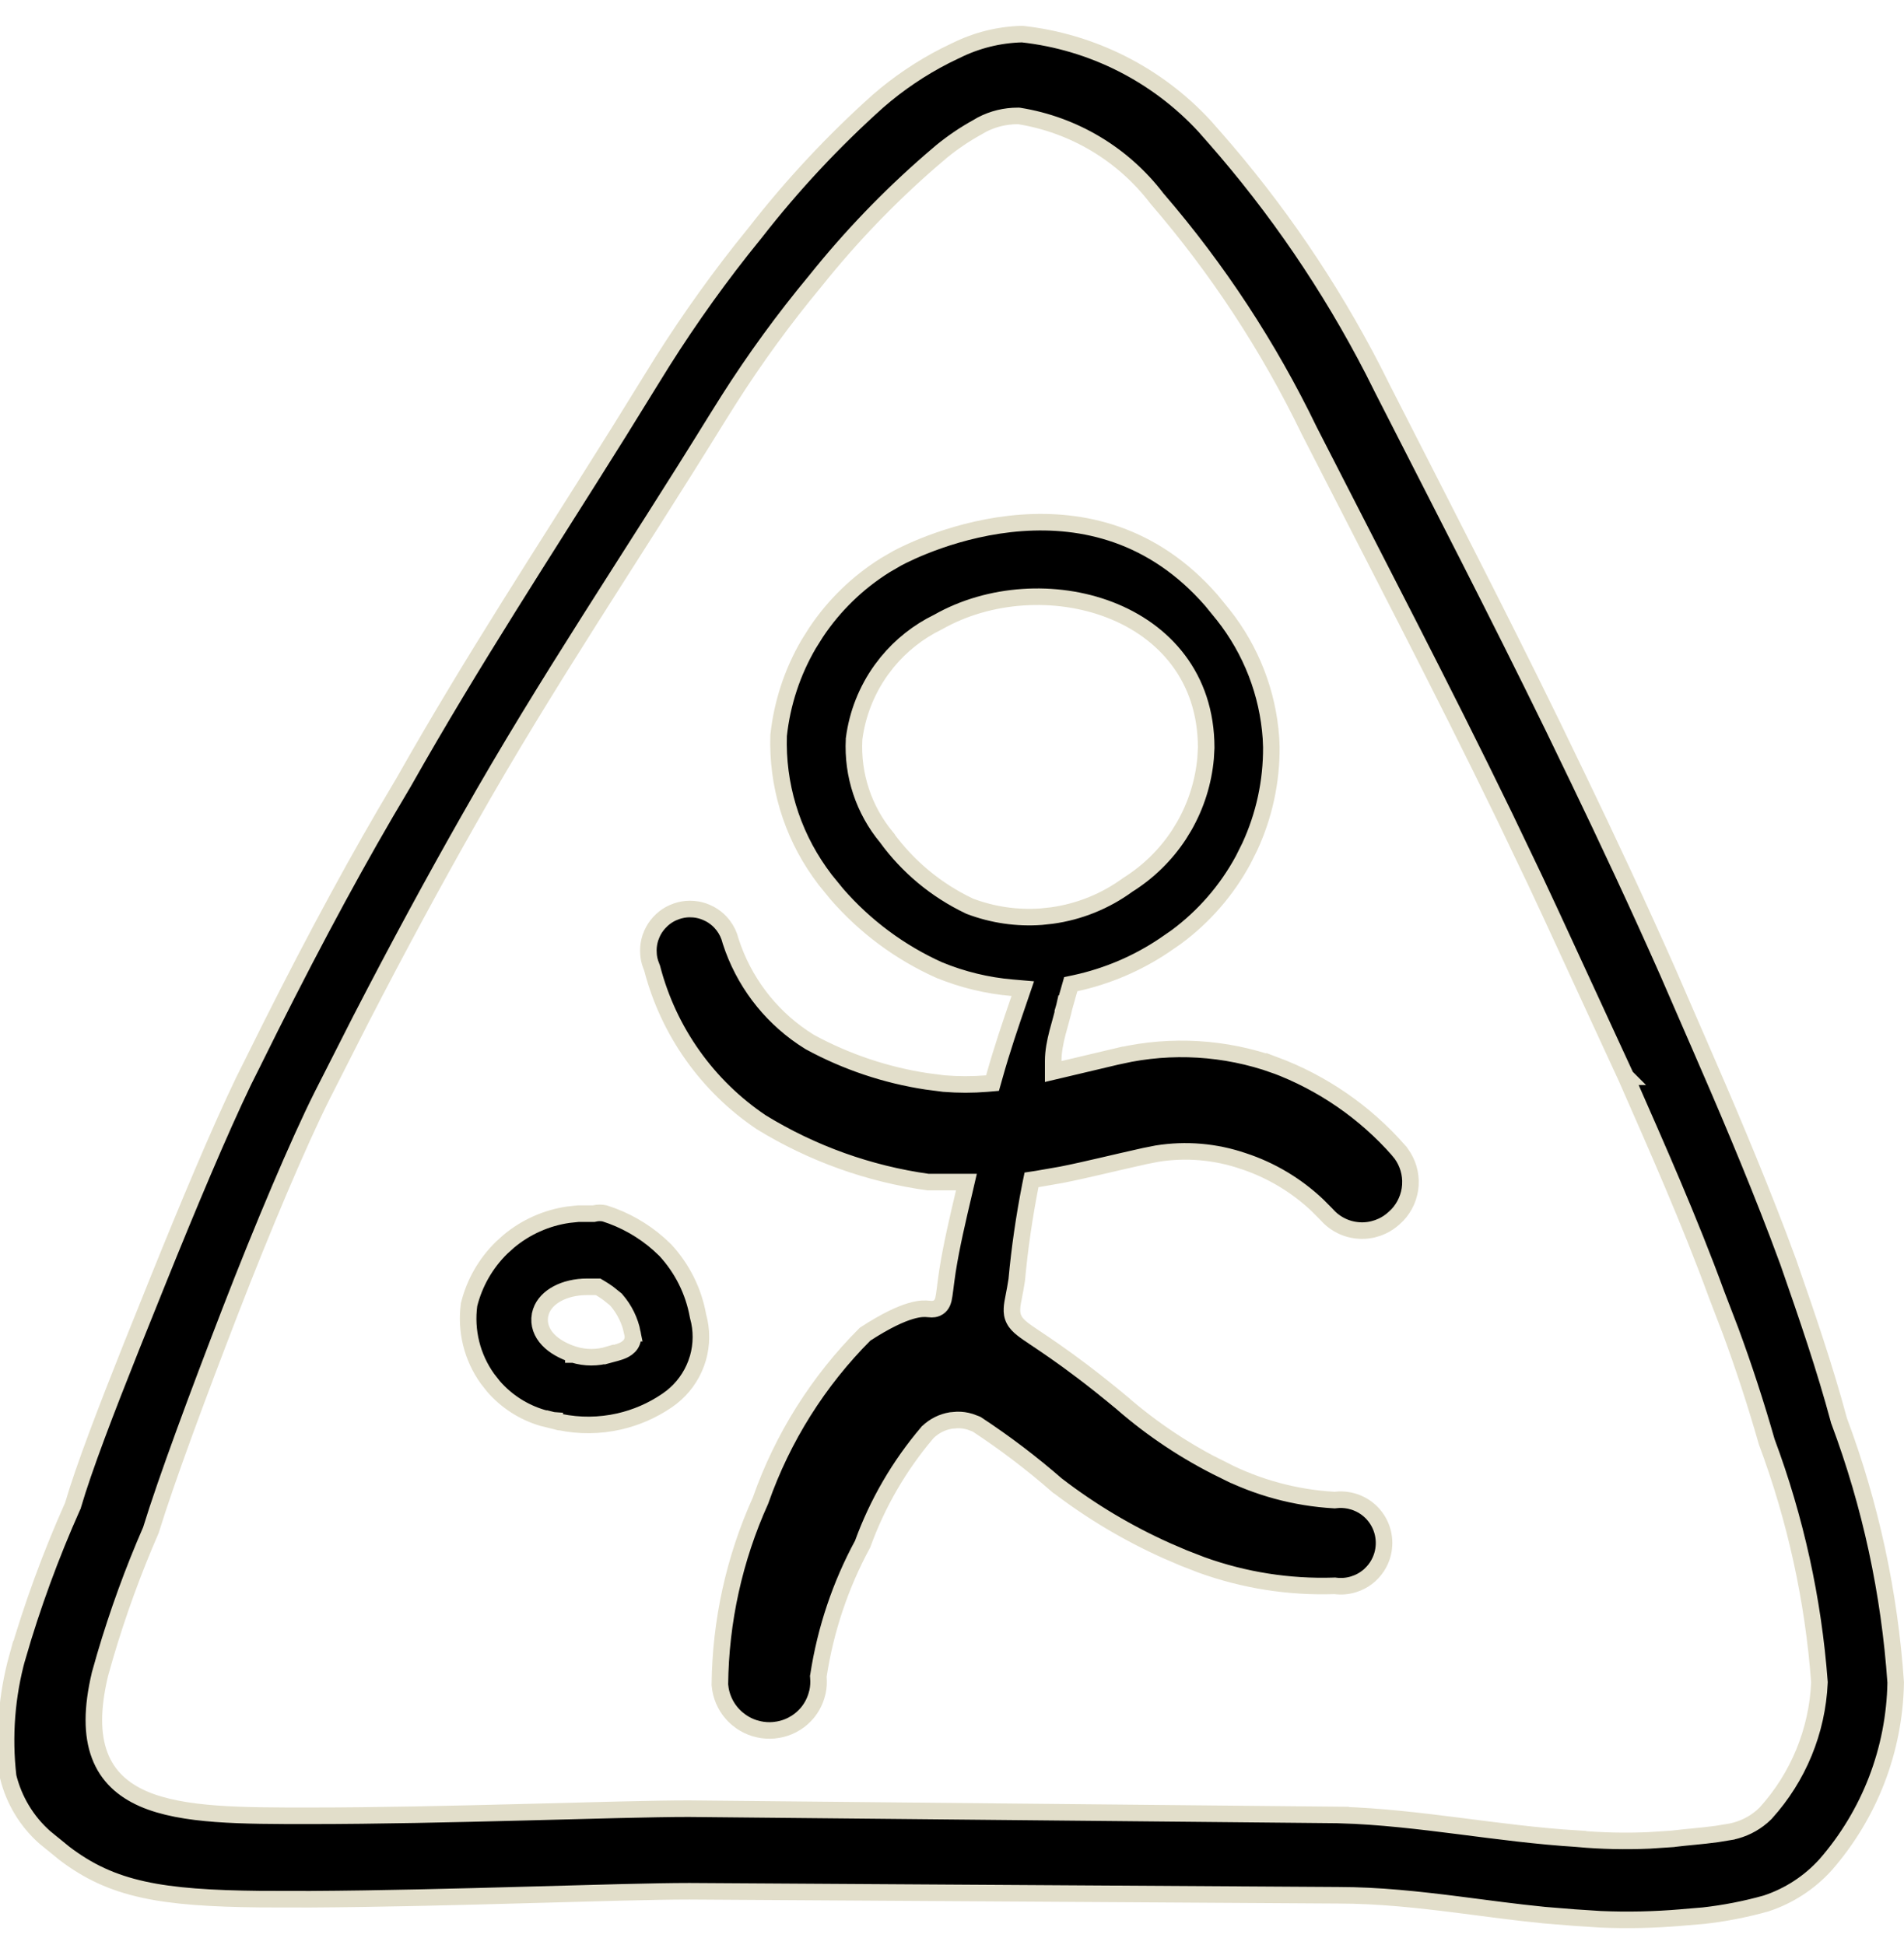 <svg width="46" height="47" viewBox="0 0 46 47" fill="none" xmlns="http://www.w3.org/2000/svg">
<g clip-path="url(#clip0_382_870)">
<path d="M24.696 0.824C26.387 1.01 27.95 1.801 29.1 3.046L29.325 3.302L29.328 3.305C30.838 5.021 32.131 6.917 33.176 8.948L33.381 9.356L33.382 9.359C34.775 12.094 36.166 14.781 37.518 17.552L38.095 18.746L38.096 18.747C38.843 20.298 39.579 21.87 40.295 23.487L41.005 25.121L41.006 25.122C41.694 26.698 42.35 28.242 42.952 29.819L43.205 30.497C43.665 31.819 44.084 33.038 44.427 34.313L44.429 34.322L44.433 34.332C45.192 36.361 45.651 38.49 45.799 40.651C45.772 42.272 45.173 43.831 44.107 45.053C43.717 45.485 43.221 45.808 42.668 45.99C42.172 46.129 41.666 46.228 41.155 46.285L40.641 46.328L40.635 46.329C39.979 46.386 39.32 46.4 38.663 46.372L38.005 46.329L38.001 46.328L37.32 46.273C36.634 46.206 35.935 46.109 35.222 46.018C34.275 45.898 33.306 45.792 32.334 45.792H32.335L16.657 45.695H16.656C15.799 45.695 14.362 45.739 12.716 45.784C11.068 45.83 9.205 45.878 7.493 45.888L6.297 45.886C3.902 45.86 2.709 45.663 1.548 44.773L1.281 44.555L1.27 44.547L1.076 44.388C0.643 44.002 0.336 43.492 0.197 42.925C0.084 41.954 0.16 40.97 0.421 40.028L0.422 40.029C0.782 38.788 1.227 37.573 1.754 36.393L1.76 36.382L1.764 36.368C2.02 35.486 2.566 34.064 3.18 32.525L3.808 30.963C4.546 29.133 5.311 27.312 5.885 26.121L6.12 25.651L6.121 25.648C7.244 23.371 8.305 21.373 9.322 19.629L9.755 18.896L9.757 18.892C11.432 15.927 13.104 13.394 14.951 10.438L15.753 9.142C16.41 8.066 17.131 7.03 17.91 6.04L18.248 5.619L18.251 5.615C19.142 4.471 20.134 3.409 21.214 2.442C21.707 2.013 22.251 1.646 22.832 1.349L23.084 1.226L23.09 1.224C23.589 0.974 24.137 0.837 24.696 0.824ZM24.591 2.801C24.286 2.8 23.986 2.873 23.717 3.014L23.612 3.075C23.306 3.244 23.017 3.44 22.747 3.66L22.482 3.887C21.47 4.767 20.54 5.736 19.703 6.783C18.941 7.7 18.238 8.664 17.599 9.67L17.328 10.102C15.169 13.599 13.245 16.411 11.326 19.806C10.491 21.275 9.635 22.852 8.716 24.633L7.775 26.486C7.215 27.606 6.35 29.645 5.564 31.678C4.781 33.703 4.014 35.771 3.646 36.969C3.214 37.959 2.845 38.975 2.54 40.011L2.413 40.457L2.412 40.464C2.221 41.273 2.22 41.911 2.407 42.408C2.596 42.914 2.969 43.245 3.458 43.46C3.941 43.671 4.545 43.772 5.22 43.822C5.896 43.872 6.663 43.872 7.475 43.872C9.107 43.872 10.973 43.829 12.643 43.786C14.314 43.743 15.785 43.7 16.635 43.7L32.386 43.852V43.853C33.334 43.882 34.283 43.995 35.242 44.117C36.195 44.239 37.159 44.368 38.123 44.426V44.428C38.697 44.479 39.273 44.491 39.847 44.466L40.421 44.428L40.428 44.426C40.756 44.386 41.113 44.362 41.477 44.312L41.842 44.252L41.844 44.251C42.111 44.193 42.36 44.071 42.567 43.893L42.653 43.814L42.66 43.806C43.446 42.938 43.905 41.823 43.957 40.653V40.64L43.956 40.629C43.807 38.646 43.378 36.695 42.683 34.833C42.425 33.929 42.134 33.035 41.808 32.153L41.471 31.274C40.817 29.486 40.048 27.756 39.283 26.015H39.284L39.281 26.012L37.808 22.819C37.567 22.295 37.326 21.775 37.083 21.259L36.347 19.721C35.58 18.139 34.793 16.581 34.002 15.032L31.63 10.404C30.654 8.382 29.417 6.496 27.951 4.796C27.138 3.729 25.947 3.015 24.622 2.802L24.607 2.801H24.591Z" fill="black" stroke="#E2DECA" stroke-width="0.4"/>
<path d="M24.689 12.633C26.135 12.531 27.846 12.876 29.269 14.508L29.549 14.852L29.551 14.854C30.229 15.71 30.631 16.749 30.706 17.834L30.715 18.052C30.72 18.884 30.542 19.705 30.194 20.458L30.035 20.777C29.638 21.511 29.086 22.146 28.418 22.64L28.124 22.843L28.121 22.845C27.473 23.28 26.748 23.588 25.986 23.754L25.869 23.779L25.836 23.895L25.721 24.297L25.914 24.352L25.72 24.297L25.717 24.31C25.67 24.526 25.608 24.724 25.549 24.951C25.493 25.169 25.445 25.4 25.445 25.637V25.889L25.691 25.831L27.068 25.505L27.069 25.506C28.306 25.229 29.596 25.306 30.792 25.73V25.729C31.948 26.16 32.979 26.871 33.793 27.798V27.799C33.969 28.002 34.068 28.259 34.076 28.525L34.074 28.64C34.055 28.908 33.944 29.16 33.761 29.355L33.678 29.434L33.675 29.436C33.591 29.513 33.495 29.577 33.392 29.625L33.287 29.668C33.143 29.718 32.991 29.741 32.84 29.731C32.688 29.722 32.538 29.683 32.402 29.615C32.3 29.565 32.206 29.499 32.124 29.421L32.045 29.339L32.04 29.333L31.828 29.12C31.318 28.638 30.708 28.273 30.04 28.053H30.039C29.366 27.822 28.648 27.761 27.949 27.874L27.652 27.933C26.867 28.107 26.238 28.267 25.645 28.384L25.06 28.486L24.921 28.507L24.893 28.645C24.745 29.399 24.634 30.159 24.564 30.924C24.539 31.087 24.514 31.216 24.493 31.324C24.472 31.429 24.453 31.527 24.449 31.612C24.444 31.704 24.454 31.797 24.503 31.889C24.548 31.975 24.619 32.043 24.696 32.105C24.773 32.167 24.875 32.236 24.998 32.318C25.123 32.402 25.277 32.505 25.468 32.638C25.849 32.903 26.378 33.291 27.104 33.894V33.895C27.843 34.538 28.664 35.083 29.544 35.515V35.514C30.378 35.941 31.292 36.189 32.227 36.243L32.245 36.244L32.263 36.242C32.373 36.228 32.485 36.233 32.593 36.254L32.701 36.281C32.842 36.325 32.974 36.398 33.085 36.496C33.196 36.594 33.285 36.715 33.346 36.85C33.407 36.985 33.438 37.132 33.438 37.28C33.438 37.428 33.407 37.575 33.346 37.71C33.301 37.811 33.239 37.905 33.164 37.986L33.085 38.065C33.001 38.138 32.907 38.198 32.805 38.241L32.701 38.279C32.559 38.323 32.41 38.336 32.263 38.317L32.248 38.315L32.232 38.316C31.142 38.352 30.056 38.181 29.033 37.812L28.598 37.643L28.595 37.642L28.188 37.467C27.246 37.045 26.356 36.514 25.537 35.885H25.536C24.927 35.354 24.283 34.864 23.608 34.42L23.596 34.412L23.583 34.406L23.436 34.351C23.336 34.321 23.233 34.306 23.128 34.308L22.973 34.321C22.766 34.355 22.574 34.451 22.422 34.596L22.414 34.602L22.407 34.611C21.728 35.409 21.198 36.321 20.841 37.306C20.306 38.294 19.945 39.368 19.774 40.48L19.77 40.503L19.772 40.527C19.782 40.644 19.776 40.76 19.752 40.874L19.721 40.986C19.674 41.135 19.598 41.273 19.498 41.392C19.422 41.481 19.334 41.558 19.236 41.621L19.135 41.679C19.032 41.732 18.921 41.769 18.806 41.79L18.691 41.806H18.69C18.572 41.816 18.452 41.808 18.337 41.783L18.222 41.753C18.109 41.717 18.003 41.664 17.906 41.597L17.812 41.525C17.692 41.423 17.592 41.298 17.52 41.157C17.466 41.052 17.428 40.939 17.407 40.822L17.392 40.705C17.407 39.172 17.741 37.658 18.372 36.26L18.378 36.244C18.908 34.736 19.77 33.366 20.9 32.235C21.419 31.898 21.77 31.744 22.006 31.675C22.236 31.607 22.36 31.619 22.435 31.626C22.454 31.628 22.484 31.631 22.51 31.631C22.538 31.631 22.583 31.629 22.631 31.608C22.747 31.558 22.779 31.447 22.793 31.394C22.807 31.333 22.819 31.248 22.832 31.145C22.845 31.038 22.863 30.897 22.891 30.708C22.986 30.104 23.137 29.46 23.291 28.807L23.348 28.561H22.422C20.995 28.362 19.625 27.871 18.396 27.118C17.092 26.243 16.153 24.92 15.757 23.4L15.753 23.386L15.747 23.372L15.711 23.274C15.69 23.208 15.675 23.14 15.669 23.07L15.664 22.966C15.664 22.861 15.681 22.757 15.713 22.658L15.751 22.561C15.793 22.466 15.85 22.378 15.92 22.3L15.993 22.226C16.07 22.155 16.158 22.097 16.253 22.054L16.35 22.016C16.449 21.982 16.553 21.964 16.657 21.963L16.761 21.967C16.866 21.976 16.967 22.002 17.063 22.043L17.157 22.088C17.249 22.139 17.332 22.203 17.404 22.279L17.471 22.358C17.556 22.469 17.617 22.597 17.65 22.732L17.654 22.746C17.961 23.693 18.573 24.509 19.393 25.066L19.56 25.174L19.57 25.18C20.447 25.656 21.399 25.976 22.383 26.126L22.807 26.181H22.811C23.154 26.209 23.498 26.209 23.84 26.181L23.979 26.169L24.017 26.035C24.207 25.352 24.416 24.744 24.627 24.13L24.71 23.887L24.455 23.865C23.849 23.814 23.255 23.669 22.693 23.439H22.692C21.743 23.013 20.9 22.386 20.22 21.605L19.939 21.26L19.938 21.259L19.799 21.069C19.12 20.108 18.773 18.95 18.811 17.77C18.895 16.991 19.142 16.24 19.536 15.565L19.715 15.28C20.151 14.626 20.721 14.073 21.386 13.657L21.677 13.488C21.897 13.369 23.137 12.742 24.689 12.633ZM26.809 14.733C25.509 14.233 23.904 14.324 22.664 15.029C22.186 15.261 21.766 15.594 21.431 16.003L21.293 16.183C20.939 16.675 20.713 17.247 20.635 17.849L20.634 17.855V17.863C20.588 18.724 20.869 19.57 21.42 20.233V20.234C21.936 20.943 22.621 21.511 23.413 21.888L23.42 21.892L23.427 21.895C23.98 22.105 24.571 22.191 25.159 22.148L25.41 22.121C26.074 22.03 26.705 21.775 27.246 21.379C27.739 21.071 28.16 20.659 28.479 20.175L28.609 19.963C28.898 19.458 29.075 18.897 29.127 18.319L29.141 18.071V18.065C29.141 16.359 28.124 15.239 26.809 14.733Z" fill="black" stroke="#E2DECA" stroke-width="0.4"/>
<path d="M14.611 29.318C15.093 29.471 15.537 29.723 15.915 30.057L16.074 30.206C16.481 30.647 16.755 31.195 16.862 31.786L16.864 31.795L16.866 31.805C16.958 32.134 16.956 32.482 16.863 32.81L16.817 32.948C16.697 33.269 16.491 33.55 16.223 33.76L16.105 33.846L16.103 33.847C15.755 34.083 15.365 34.252 14.955 34.345L14.779 34.38C14.304 34.461 13.818 34.44 13.353 34.317L13.302 34.511L13.353 34.316L13.339 34.315L13.107 34.258C12.649 34.123 12.239 33.86 11.925 33.5L11.777 33.312C11.405 32.793 11.247 32.152 11.333 31.52C11.463 30.998 11.734 30.525 12.116 30.15L12.287 29.995C12.701 29.648 13.204 29.424 13.737 29.348L13.966 29.324H14.341L14.364 29.319C14.445 29.3 14.529 29.3 14.611 29.318ZM14.183 31.091C13.916 31.091 13.662 31.149 13.46 31.259C13.285 31.354 13.134 31.497 13.07 31.686L13.047 31.771C13.005 32 13.088 32.206 13.24 32.367C13.387 32.524 13.603 32.643 13.852 32.726V32.727L13.856 32.727C14.136 32.814 14.434 32.814 14.714 32.728L14.715 32.73C14.798 32.707 14.952 32.675 15.059 32.624C15.116 32.597 15.19 32.552 15.24 32.476C15.292 32.394 15.302 32.301 15.28 32.211H15.281C15.223 31.914 15.088 31.638 14.89 31.409L14.881 31.398L14.871 31.39L14.69 31.245C14.627 31.2 14.562 31.157 14.495 31.118L14.449 31.091H14.183Z" fill="black" stroke="#E2DECA" stroke-width="0.4"/>
</g>
<defs>
<clipPath id="clip0_382_870">
<rect width="46" height="46" fill="white" transform="translate(0 0.624)"/>
</clipPath>
</defs>
</svg>
